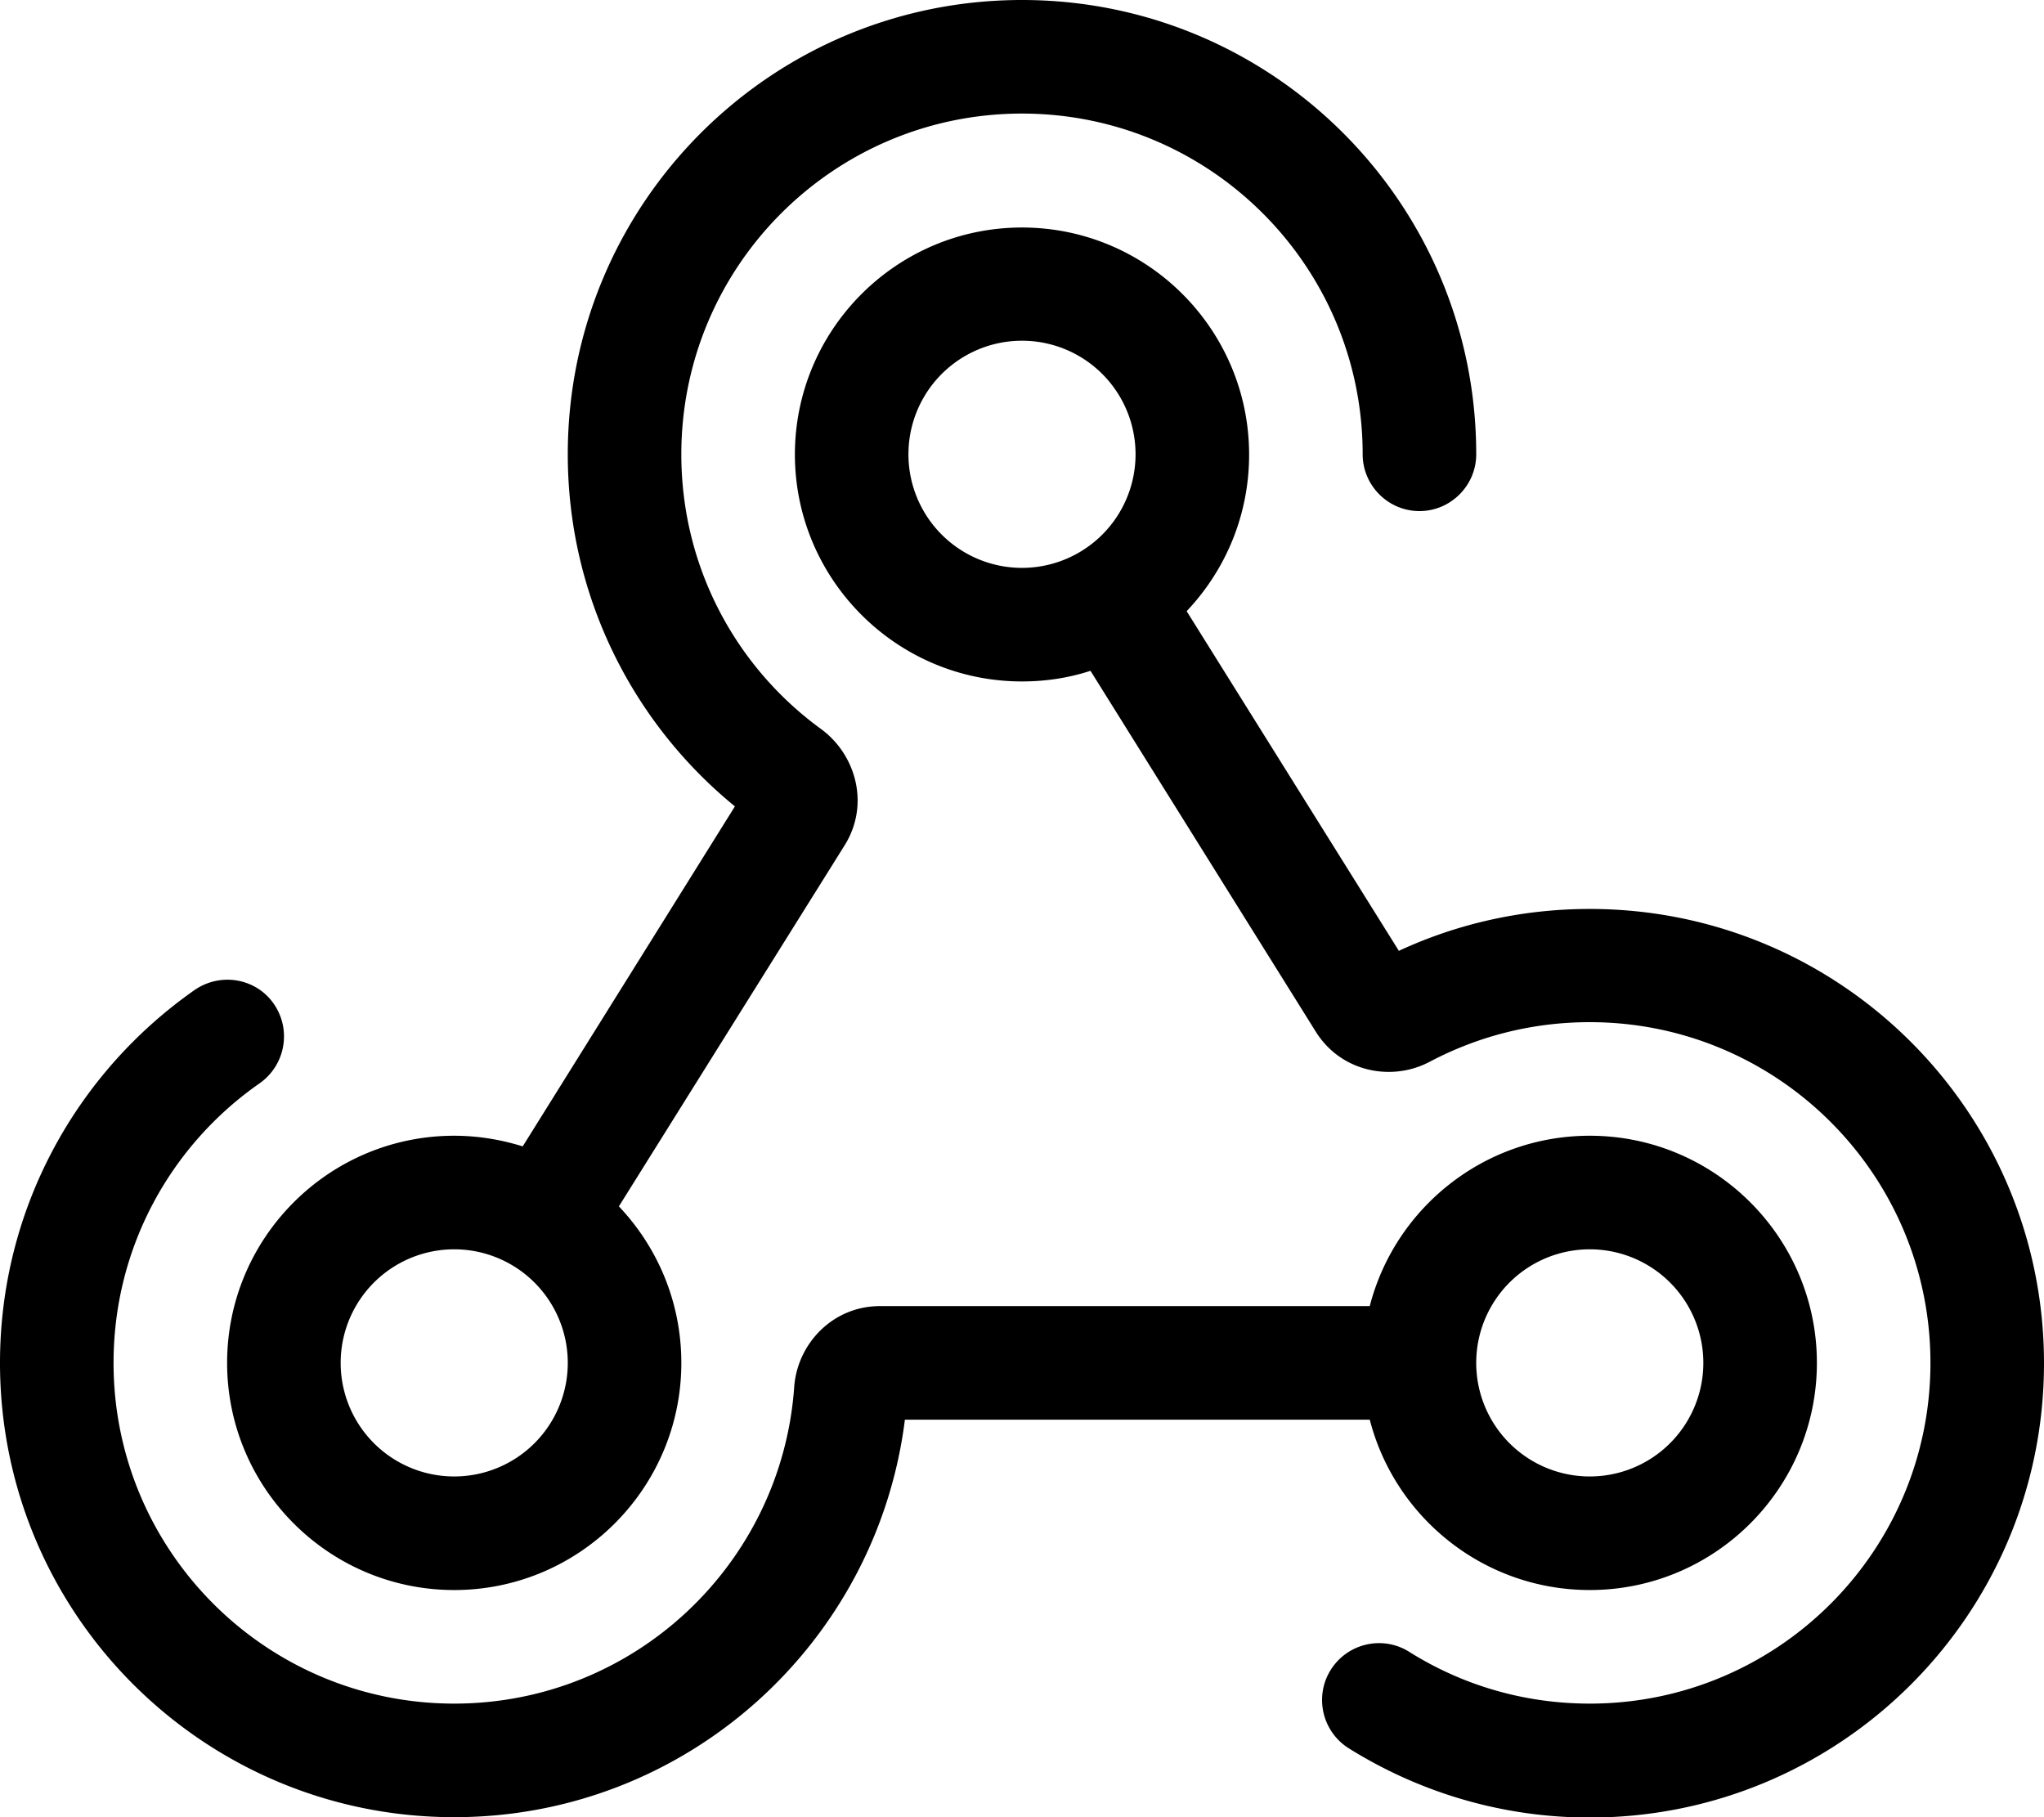 <svg xmlns="http://www.w3.org/2000/svg" viewBox="0 0 576 512"><!--! Font Awesome Pro 6.3.0 by @fontawesome - https://fontawesome.com License - https://fontawesome.com/license (Commercial License) Copyright 2023 Fonticons, Inc. --><path d="M192 128c0-53 43-96 96-96s96 43 96 96c0 8.8 7.2 16 16 16s16-7.2 16-16C416 57.3 358.7 0 288 0S160 57.3 160 128c0 40 18.4 75.8 47.1 99.2L147.3 323c-6.1-1.9-12.6-3-19.3-3c-35.3 0-64 28.7-64 64s28.7 64 64 64s64-28.7 64-64c0-17.1-6.7-32.6-17.6-44.1L238 238.2c7.2-11.5 3.2-25.5-6.5-32.7C207.5 188.1 192 159.9 192 128zM160 384a32 32 0 1 1 -64 0 32 32 0 1 1 64 0zM288 160a32 32 0 1 1 0-64 32 32 0 1 1 0 64zm-64-32c0 35.3 28.7 64 64 64c6.7 0 13.2-1 19.3-3l63.5 101.7c7.2 11.5 21.6 14.1 32.2 8.4C416.5 292 431.7 288 448 288c53 0 96 43 96 96s-43 96-96 96c-18.7 0-36.1-5.3-50.9-14.6c-7.5-4.7-17.4-2.4-22.1 5.1s-2.4 17.4 5.1 22.1c19.7 12.3 43 19.5 67.9 19.5c70.7 0 128-57.3 128-128s-57.3-128-128-128c-19.2 0-37.4 4.2-53.8 11.8l-59.8-95.7c10.9-11.5 17.6-27 17.6-44.1c0-35.3-28.7-64-64-64s-64 28.7-64 64zM73.2 305.2c7.2-5.1 9-15 4-22.3s-15-9-22.3-4C21.7 302.1 0 340.5 0 384c0 70.7 57.3 128 128 128c65.3 0 119.1-48.9 127-112H386c7.1 27.6 32.2 48 62 48c35.3 0 64-28.7 64-64s-28.7-64-64-64c-29.8 0-54.9 20.4-62 48H248c-13.5 0-23.4 10.8-24.2 22.9C220.2 440.7 178.7 480 128 480c-53 0-96-43-96-96c0-32.6 16.2-61.4 41.2-78.8zM480 384a32 32 0 1 1 -64 0 32 32 0 1 1 64 0z"/></svg>